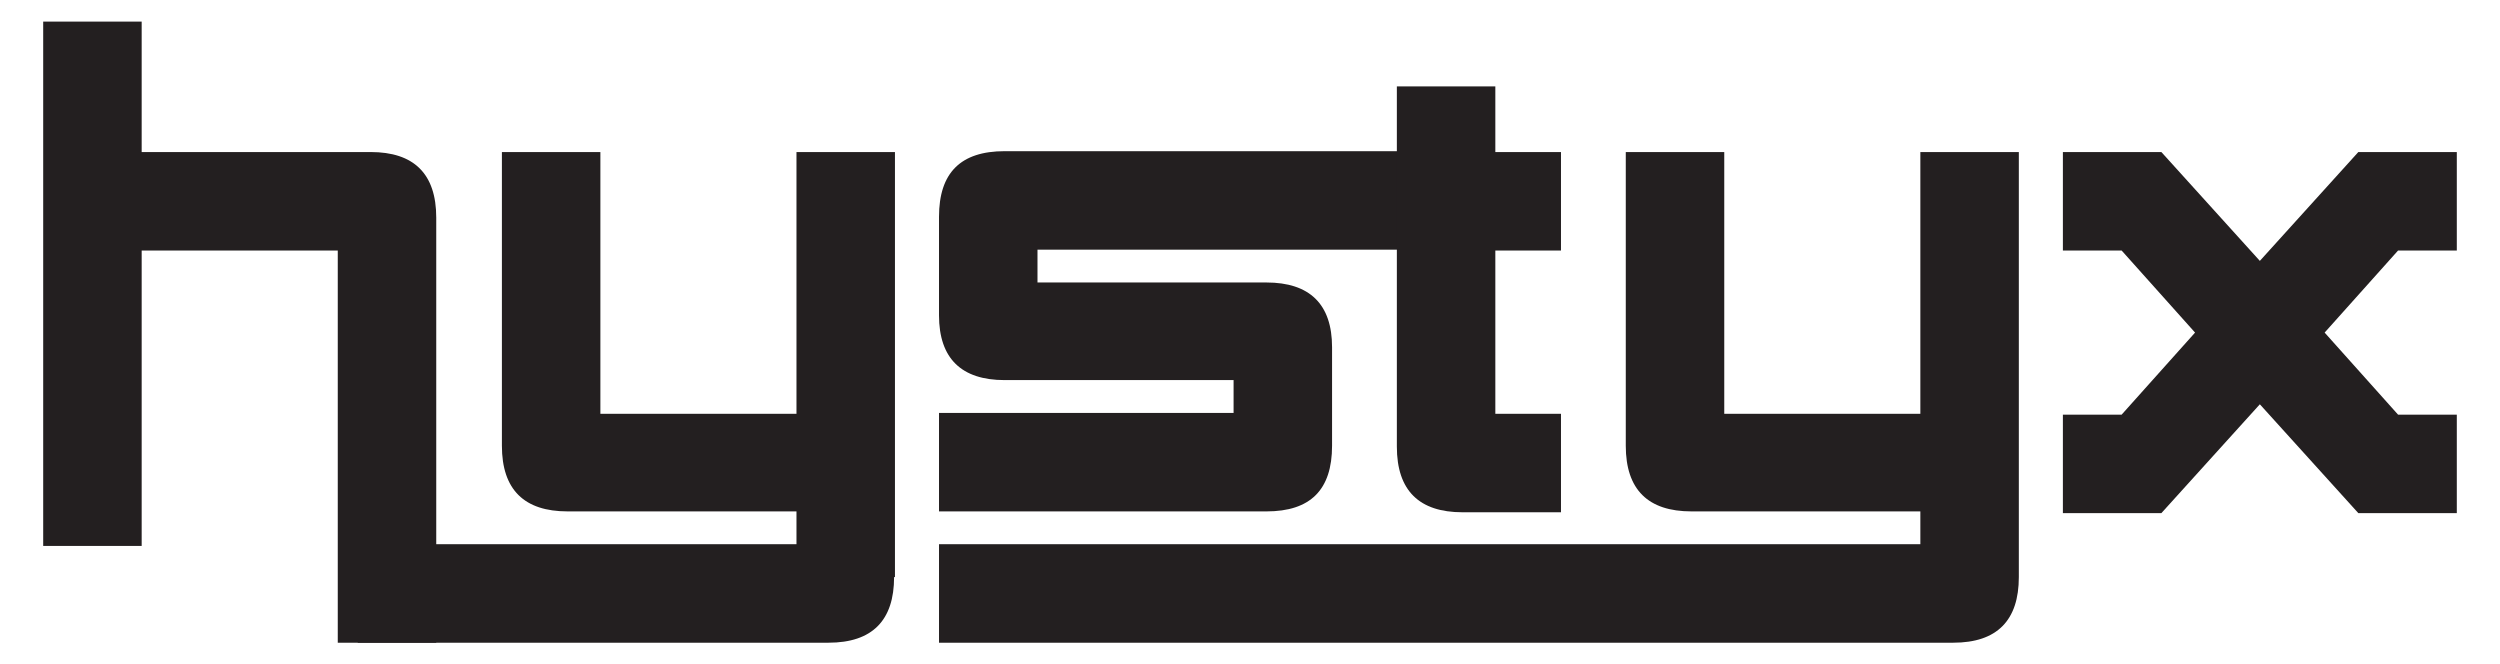 <?xml version="1.0" encoding="UTF-8"?>
<svg id="Layer_1" xmlns="http://www.w3.org/2000/svg" version="1.1" viewBox="0 0 289.4 76.9">
  <!-- Generator: Adobe Illustrator 29.1.0, SVG Export Plug-In . SVG Version: 2.1.0 Build 142)  -->
  <defs>
    <style>
      .st0 {
        fill: #231f20;
      }
    </style>
  </defs>
  <path class="st0" d="M5,63.2V2.5h11.4v15.1h26.5c5,0,7.6,2.5,7.6,7.6v49.2h-11.4V29h-22.7v34.2H5Z"/>
  <path class="st0" d="M103.5,66.8c0,5-2.5,7.6-7.6,7.6h-54.5l3.8-11.4h47v-3.8h-26.5c-5,0-7.6-2.5-7.6-7.6V17.6h11.4v30.3h22.7v-30.3h11.4v49.2Z"/>
  <g>
    <path class="st0" d="M165.4,28.9h-45.3v3.8h26.5c5,0,7.6,2.5,7.6,7.5v11.4c0,5.1-2.5,7.6-7.6,7.6h-37.9v-11.4h34.1v-3.8h-26.5c-5,0-7.6-2.5-7.6-7.5v-11.4c0-5.1,2.5-7.6,7.6-7.6h52.8l-3.7,11.4Z"/>
    <path class="st0" d="M173.1,10v7.6h7.6v11.4h-7.6v18.9h7.6v11.4h-11.4c-5,0-7.6-2.5-7.6-7.6V10h11.4Z"/>
    <path class="st0" d="M233.7,66.8c0,5-2.5,7.6-7.6,7.6h-117.4v-11.4h113.6v-3.8h-26.5c-5,0-7.6-2.5-7.6-7.6V17.6h11.4v30.3h22.7v-30.3h11.4v49.2Z"/>
    <path class="st0" d="M284.4,29h-6.8l-8.5,9.5,8.5,9.5h6.8v11.4h-11.4l-11.4-12.6-11.4,12.6h-11.4v-11.4h6.8l8.5-9.5-8.5-9.5h-6.8v-11.4h11.4l11.4,12.6,11.4-12.6h11.4v11.4Z"/>
  </g>
</svg>